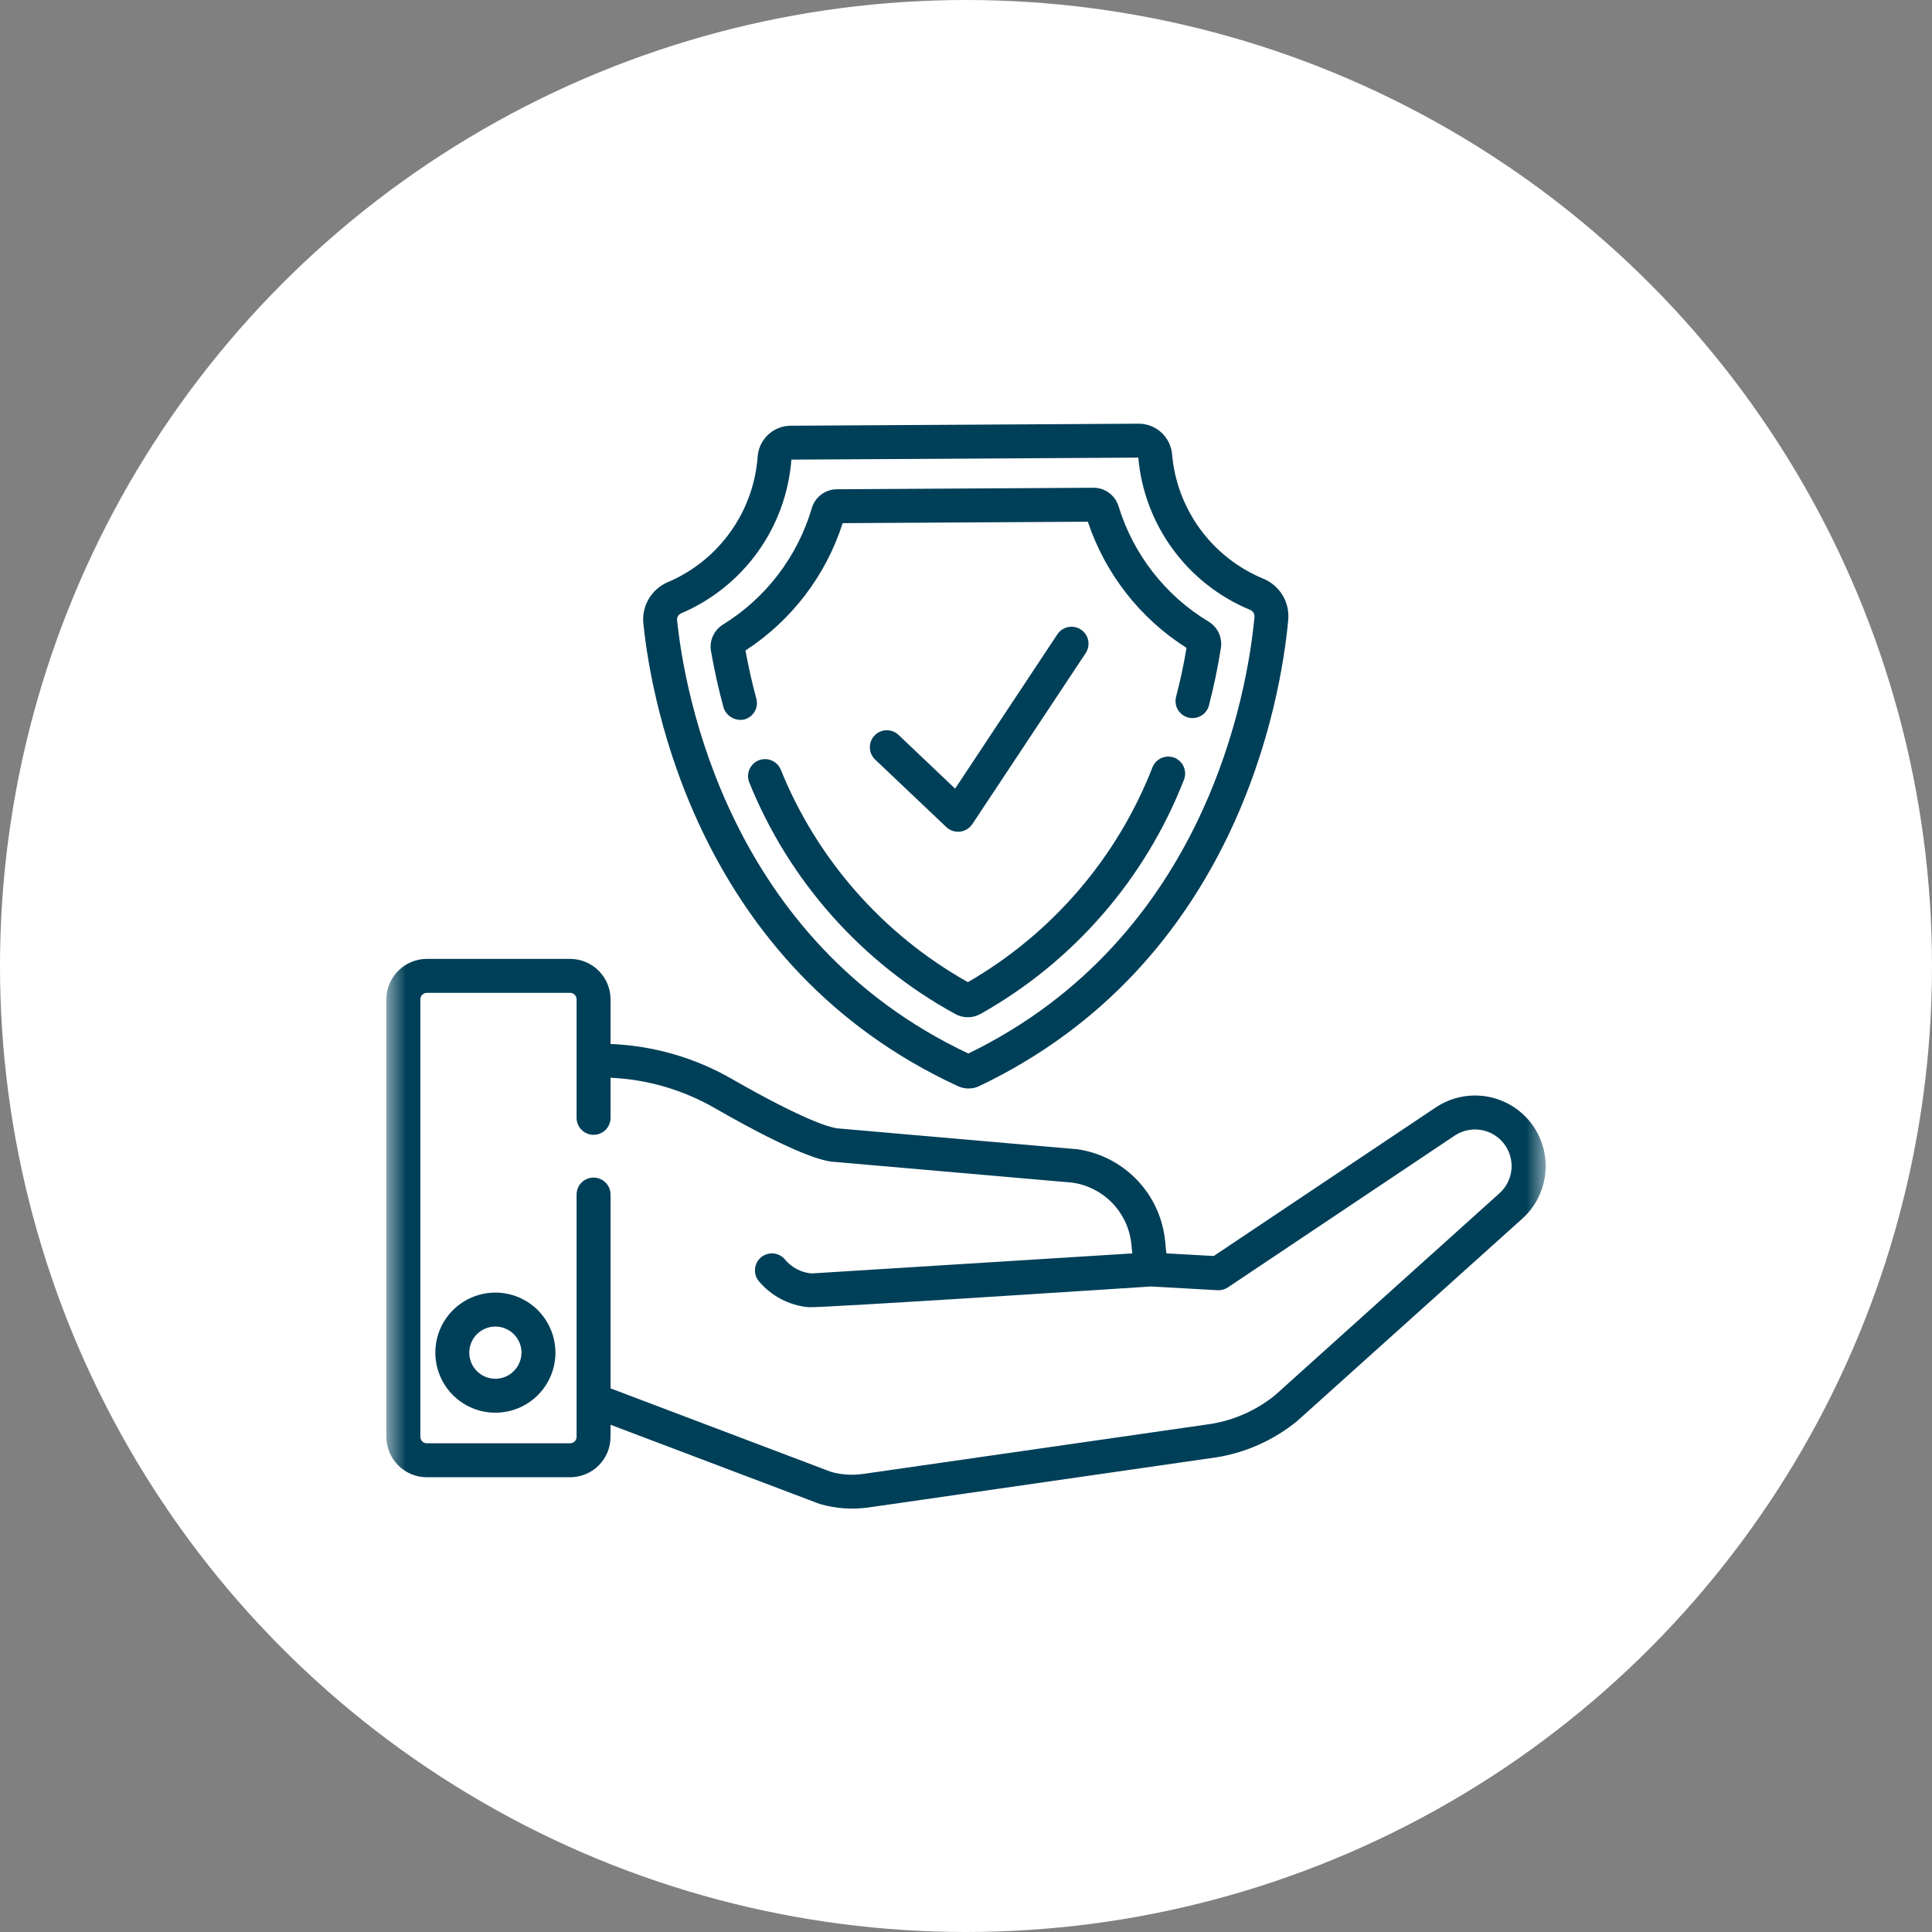 <svg width="50" height="50" viewBox="0 0 50 50" fill="none" xmlns="http://www.w3.org/2000/svg">
<rect x="0" y="0" width="50" height="50" fill="#808080" stroke="none"/>
<circle cx="25" cy="25" r="25" fill="white"/>
<mask id="mask0_1101_47789" style="mask-type:luminance" maskUnits="userSpaceOnUse" x="10" y="10" width="30" height="30">
<path d="M40 10H10V40H40V10Z" fill="white"/>
</mask>
<g mask="url(#mask0_1101_47789)">
<path d="M24.493 21.407C24.54 21.451 24.596 21.483 24.656 21.503C24.717 21.523 24.781 21.53 24.845 21.523C24.908 21.515 24.97 21.495 25.024 21.462C25.079 21.428 25.126 21.384 25.162 21.331L28.087 16.918C28.122 16.869 28.146 16.815 28.16 16.757C28.173 16.699 28.174 16.639 28.164 16.581C28.153 16.523 28.131 16.467 28.098 16.417C28.066 16.368 28.023 16.325 27.974 16.293C27.924 16.26 27.869 16.238 27.81 16.227C27.752 16.216 27.692 16.217 27.634 16.23C27.576 16.243 27.522 16.268 27.474 16.302C27.425 16.337 27.385 16.381 27.354 16.432L24.718 20.41L23.254 19.019C23.169 18.939 23.056 18.896 22.94 18.898C22.823 18.901 22.713 18.951 22.633 19.035C22.552 19.12 22.509 19.233 22.512 19.349C22.515 19.466 22.564 19.576 22.648 19.657L24.493 21.407Z" fill="#003F58"/>
<path d="M24.792 28.11C24.877 28.149 24.969 28.17 25.062 28.17H25.065C25.16 28.171 25.253 28.15 25.338 28.11C32.019 24.929 33.153 18.072 33.339 16.046C33.36 15.822 33.309 15.596 33.192 15.403C33.075 15.21 32.9 15.06 32.691 14.975C32.04 14.705 31.476 14.262 31.06 13.694C30.644 13.125 30.392 12.453 30.333 11.751C30.313 11.537 30.213 11.337 30.054 11.192C29.895 11.046 29.687 10.965 29.471 10.965H29.466L20.466 11.018C20.248 11.018 20.038 11.101 19.879 11.25C19.72 11.399 19.623 11.602 19.608 11.82C19.556 12.522 19.311 13.197 18.901 13.769C18.491 14.342 17.931 14.791 17.283 15.066C17.075 15.155 16.902 15.307 16.788 15.502C16.674 15.696 16.626 15.922 16.651 16.146C16.86 18.167 18.073 25.011 24.792 28.11ZM17.626 15.874C18.421 15.536 19.107 14.986 19.611 14.284C20.114 13.583 20.415 12.757 20.481 11.895L29.459 11.843C29.535 12.702 29.845 13.524 30.356 14.219C30.867 14.914 31.559 15.455 32.356 15.785C32.391 15.799 32.42 15.825 32.44 15.857C32.46 15.889 32.469 15.927 32.466 15.965C32.289 17.863 31.235 24.265 25.061 27.265C18.85 24.338 17.721 17.949 17.523 16.053C17.519 16.016 17.526 15.979 17.545 15.946C17.564 15.914 17.592 15.889 17.626 15.874Z" fill="#003F58"/>
<path d="M18.725 18.311C18.76 18.42 18.835 18.512 18.935 18.569C19.035 18.626 19.152 18.644 19.265 18.62C19.32 18.604 19.373 18.578 19.418 18.543C19.464 18.508 19.502 18.464 19.531 18.414C19.56 18.363 19.578 18.308 19.585 18.251C19.593 18.194 19.589 18.135 19.574 18.08C19.461 17.667 19.368 17.249 19.293 16.835C20.486 16.058 21.374 14.895 21.808 13.539L28.154 13.502C28.604 14.852 29.506 16.005 30.707 16.767C30.638 17.183 30.549 17.603 30.441 18.017C30.424 18.073 30.419 18.133 30.425 18.192C30.431 18.251 30.45 18.308 30.479 18.36C30.508 18.411 30.547 18.457 30.594 18.493C30.641 18.529 30.695 18.555 30.752 18.57C30.809 18.585 30.869 18.588 30.928 18.579C30.986 18.57 31.043 18.55 31.093 18.519C31.144 18.488 31.187 18.447 31.221 18.398C31.256 18.35 31.28 18.295 31.292 18.237C31.418 17.751 31.521 17.257 31.596 16.77C31.617 16.638 31.599 16.503 31.542 16.381C31.486 16.26 31.394 16.158 31.28 16.089C30.16 15.414 29.33 14.349 28.947 13.099C28.904 12.961 28.818 12.841 28.702 12.755C28.585 12.669 28.445 12.623 28.3 12.623L21.656 12.662C21.511 12.663 21.37 12.711 21.254 12.798C21.138 12.885 21.053 13.007 21.011 13.146C20.643 14.401 19.824 15.475 18.712 16.163C18.598 16.233 18.507 16.336 18.451 16.458C18.395 16.58 18.378 16.716 18.4 16.848C18.485 17.334 18.593 17.826 18.725 18.311Z" fill="#003F58"/>
<path d="M30.402 19.613C30.348 19.591 30.291 19.58 30.233 19.58C30.176 19.581 30.119 19.592 30.065 19.614C30.012 19.637 29.964 19.669 29.923 19.71C29.882 19.751 29.85 19.8 29.828 19.853C28.914 22.197 27.228 24.16 25.049 25.418C22.851 24.184 21.14 22.237 20.198 19.899C20.149 19.796 20.063 19.716 19.956 19.675C19.85 19.634 19.732 19.636 19.627 19.681C19.522 19.726 19.439 19.809 19.394 19.914C19.35 20.019 19.348 20.138 19.389 20.244C20.42 22.801 22.306 24.921 24.725 26.244C24.825 26.299 24.938 26.327 25.052 26.326C25.166 26.326 25.277 26.296 25.377 26.24C27.777 24.891 29.636 22.752 30.638 20.187C30.682 20.08 30.683 19.959 30.638 19.851C30.594 19.744 30.509 19.658 30.402 19.613Z" fill="#003F58"/>
<path d="M12.82 33.452C12.512 33.452 12.212 33.543 11.956 33.714C11.7 33.885 11.501 34.128 11.384 34.412C11.266 34.696 11.236 35.008 11.296 35.31C11.356 35.611 11.504 35.888 11.721 36.106C11.939 36.323 12.216 36.471 12.517 36.531C12.819 36.591 13.131 36.56 13.415 36.443C13.699 36.325 13.942 36.126 14.113 35.87C14.284 35.614 14.375 35.314 14.375 35.006C14.374 34.594 14.21 34.199 13.919 33.907C13.627 33.616 13.232 33.452 12.82 33.452ZM12.82 35.682C12.686 35.682 12.556 35.643 12.444 35.568C12.333 35.494 12.247 35.388 12.196 35.265C12.145 35.142 12.132 35.006 12.158 34.875C12.184 34.744 12.248 34.623 12.343 34.529C12.437 34.434 12.558 34.37 12.689 34.344C12.82 34.318 12.956 34.332 13.079 34.383C13.202 34.434 13.308 34.52 13.382 34.632C13.456 34.743 13.496 34.873 13.496 35.007C13.495 35.186 13.424 35.358 13.297 35.484C13.171 35.611 12.999 35.682 12.82 35.682Z" fill="#003F58"/>
<path d="M39.685 29.149C39.413 28.751 38.995 28.477 38.522 28.385C38.048 28.294 37.558 28.392 37.157 28.66L31.412 32.505L30.185 32.437L30.154 32.123C30.096 31.527 29.839 30.967 29.424 30.535C29.009 30.103 28.461 29.823 27.868 29.74H27.845L21.654 29.2C21.445 29.167 20.775 28.975 18.933 27.919C17.977 27.37 16.902 27.062 15.801 27.018V25.862C15.801 25.585 15.69 25.319 15.494 25.123C15.298 24.926 15.032 24.816 14.754 24.816H11.046C10.769 24.816 10.503 24.927 10.307 25.123C10.111 25.319 10 25.585 10 25.862V37.185C10 37.462 10.111 37.728 10.307 37.925C10.503 38.121 10.769 38.231 11.046 38.231H14.755C15.032 38.231 15.298 38.121 15.495 37.925C15.691 37.728 15.801 37.462 15.801 37.185V36.873L21.213 38.922C21.622 39.041 22.051 39.072 22.473 39.014L31.464 37.718H31.47C32.239 37.596 32.962 37.272 33.566 36.78L33.582 36.766L39.389 31.546C39.721 31.251 39.934 30.845 39.988 30.403C40.043 29.962 39.935 29.517 39.685 29.149ZM38.8 30.887L32.999 36.107C32.518 36.497 31.943 36.754 31.332 36.852L22.349 38.144H22.341H22.337C22.059 38.186 21.775 38.168 21.505 38.091L15.801 35.931V30.916C15.801 30.799 15.755 30.687 15.672 30.605C15.59 30.522 15.478 30.476 15.361 30.476C15.245 30.476 15.133 30.522 15.05 30.605C14.968 30.687 14.922 30.799 14.922 30.916V37.185C14.922 37.229 14.904 37.272 14.873 37.303C14.841 37.335 14.799 37.352 14.754 37.352H11.046C11.024 37.352 11.003 37.348 10.982 37.34C10.962 37.331 10.944 37.319 10.928 37.303C10.912 37.288 10.9 37.269 10.892 37.249C10.883 37.229 10.879 37.207 10.879 37.185V25.862C10.879 25.818 10.897 25.775 10.928 25.744C10.959 25.713 11.002 25.695 11.046 25.695H14.755C14.799 25.695 14.842 25.713 14.873 25.744C14.905 25.775 14.922 25.818 14.922 25.862V28.93C14.922 29.046 14.969 29.158 15.051 29.24C15.133 29.323 15.245 29.369 15.362 29.369C15.479 29.369 15.59 29.323 15.673 29.24C15.755 29.158 15.801 29.046 15.801 28.93V27.892C16.749 27.934 17.673 28.203 18.496 28.676C20.716 29.95 21.338 30.038 21.542 30.067H21.566L27.756 30.607C28.152 30.664 28.517 30.853 28.794 31.143C29.07 31.432 29.241 31.806 29.28 32.204L29.303 32.438L21.014 32.956H20.998C20.866 32.944 20.738 32.906 20.62 32.844C20.503 32.782 20.399 32.698 20.315 32.596C20.24 32.506 20.133 32.45 20.017 32.439C19.901 32.429 19.785 32.465 19.696 32.539C19.606 32.614 19.55 32.721 19.54 32.837C19.529 32.953 19.565 33.069 19.64 33.158C19.962 33.542 20.422 33.783 20.92 33.83C21.191 33.858 29.787 33.294 29.787 33.294L31.51 33.391C31.606 33.396 31.701 33.37 31.78 33.316L37.648 29.389C37.848 29.256 38.091 29.203 38.328 29.243C38.564 29.282 38.778 29.41 38.924 29.6C39.07 29.79 39.139 30.029 39.116 30.268C39.093 30.507 38.98 30.728 38.8 30.887Z" fill="#003F58"/>
</g>
</svg>
